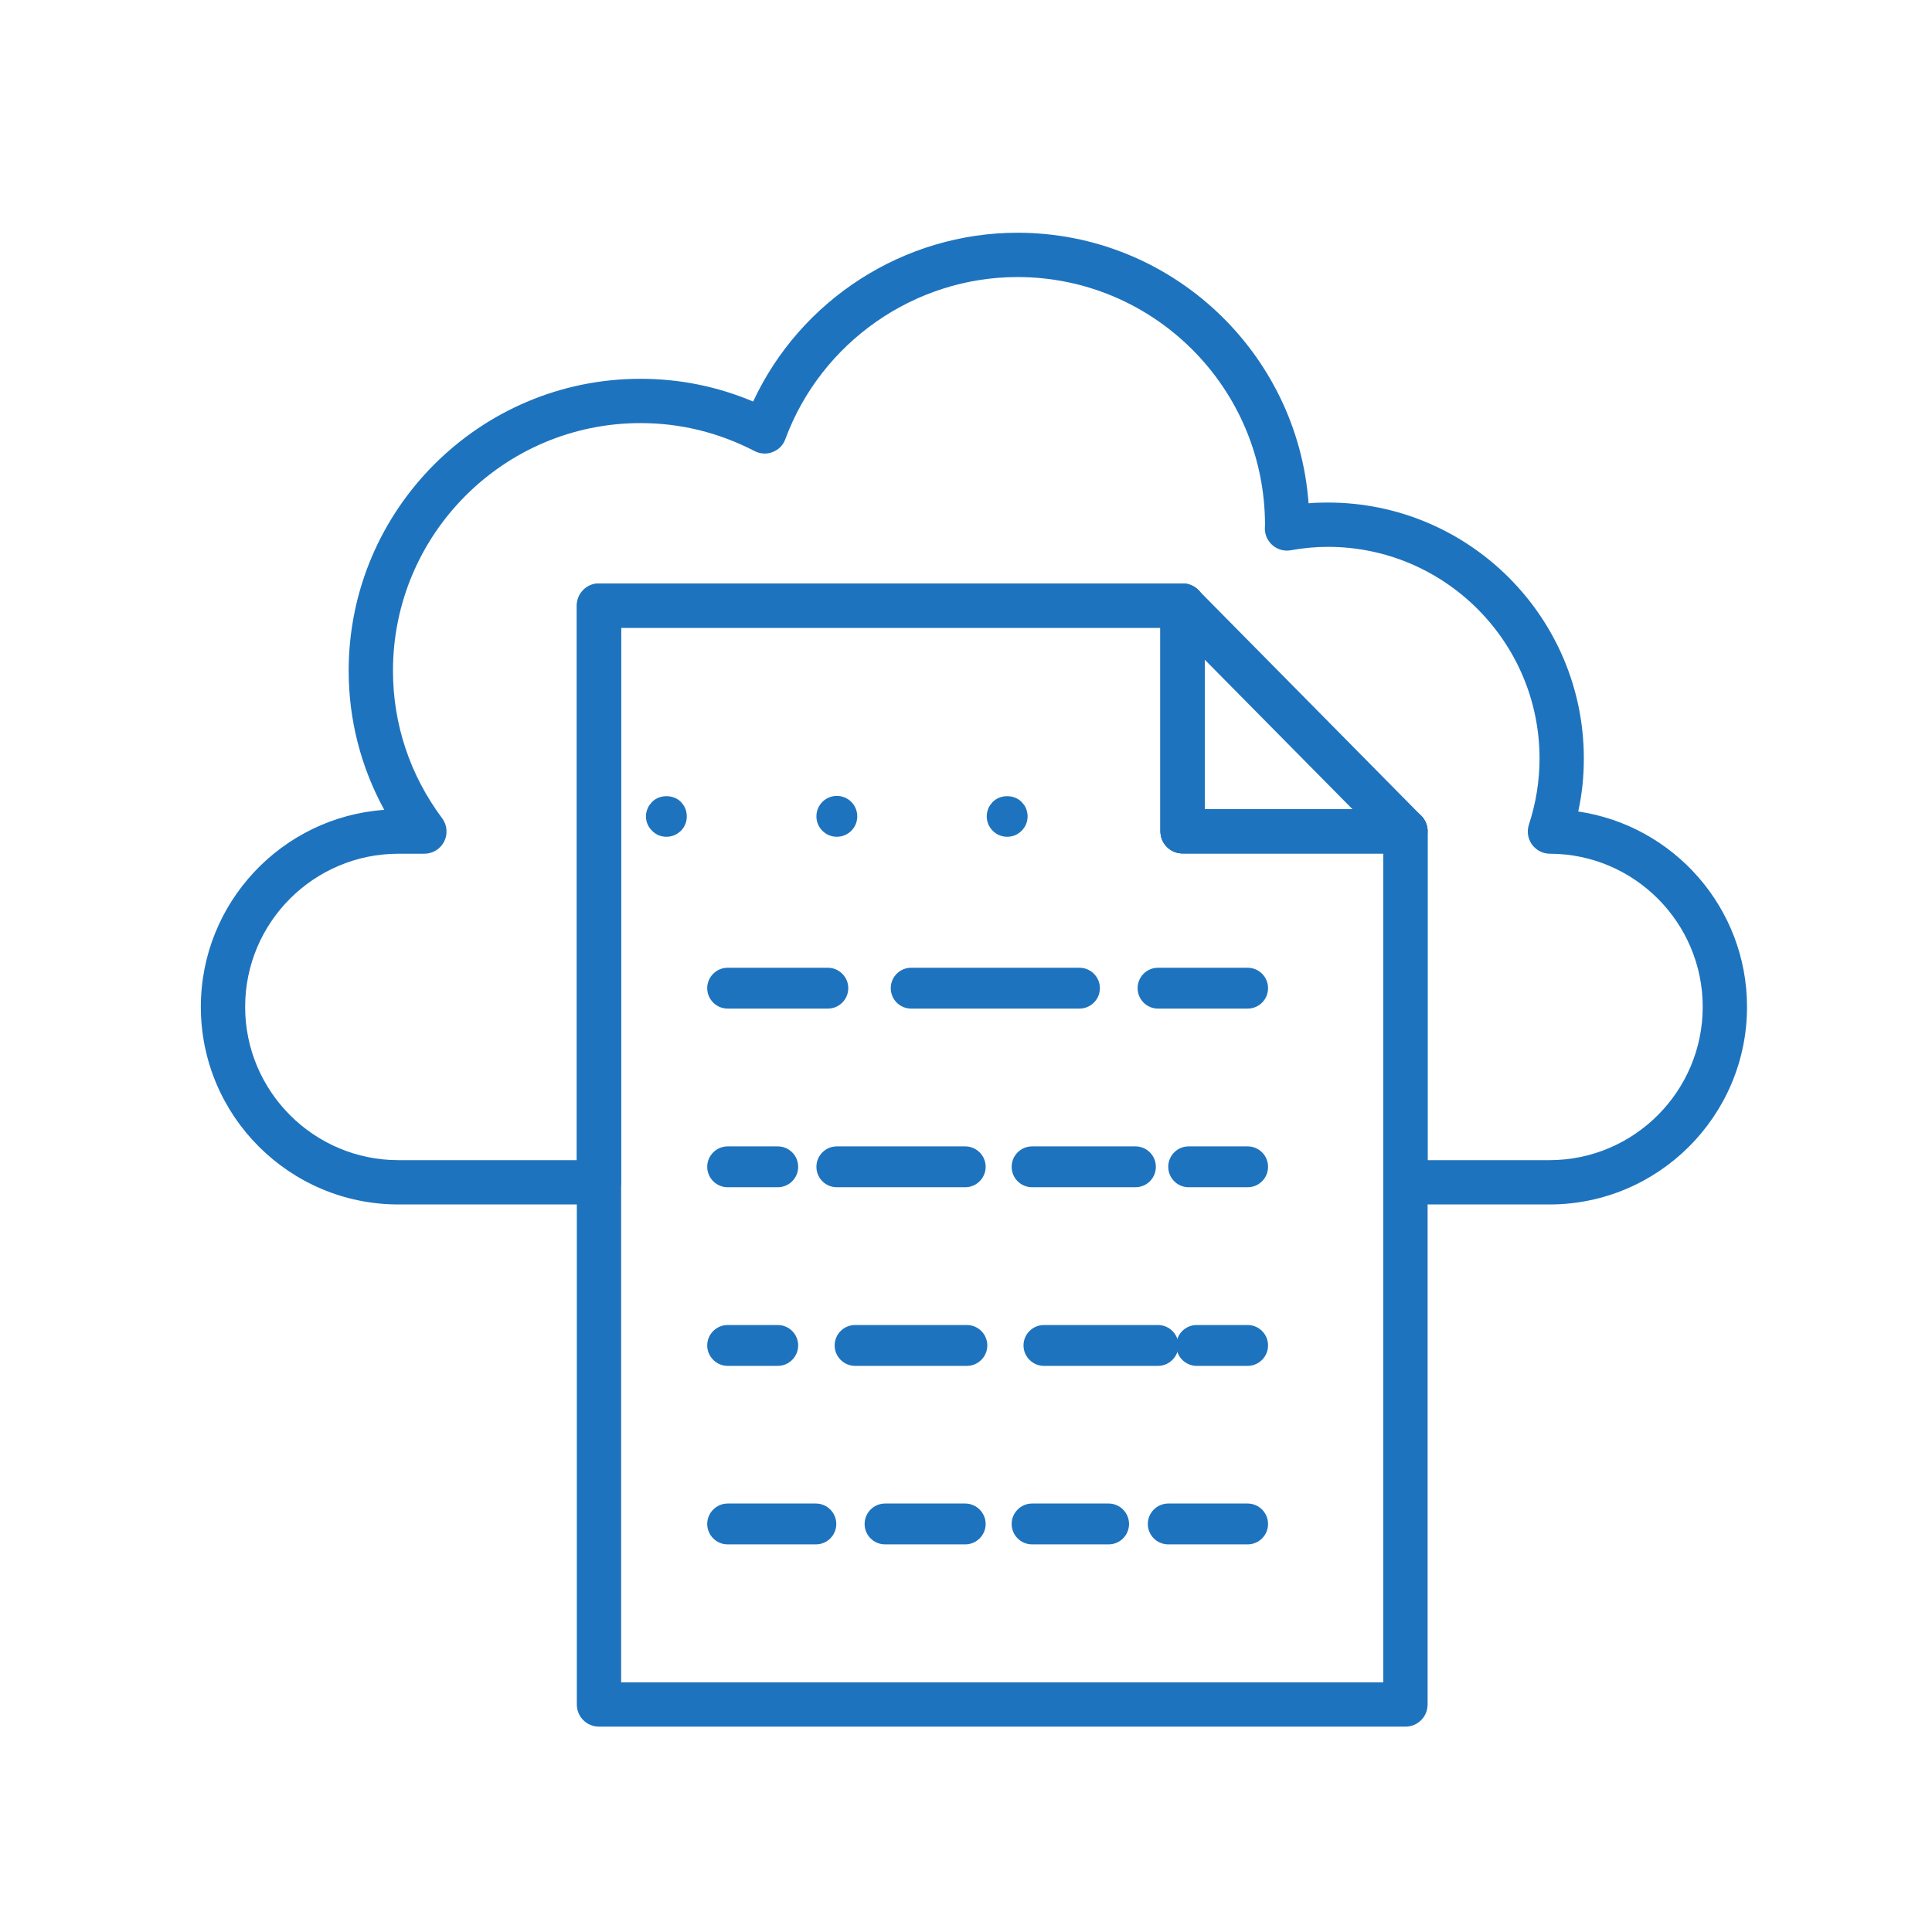 <?xml version="1.0" encoding="UTF-8" standalone="no"?>
<!DOCTYPE svg PUBLIC "-//W3C//DTD SVG 1.1//EN" "http://www.w3.org/Graphics/SVG/1.1/DTD/svg11.dtd">
<svg width="100%" height="100%" viewBox="0 0 160 160" version="1.1" xmlns="http://www.w3.org/2000/svg" xmlns:xlink="http://www.w3.org/1999/xlink" xml:space="preserve" xmlns:serif="http://www.serif.com/" style="fill-rule:evenodd;clip-rule:evenodd;stroke-linejoin:round;stroke-miterlimit:2;">
    <g transform="matrix(1.223,0,0,1.223,-1667.01,-2942.66)">
        <path d="M1444.63,2460.89L1454.63,2460.89L1444.63,2450.77L1444.63,2460.89ZM1458.22,2463.89L1443.13,2463.89C1442.3,2463.89 1441.63,2463.22 1441.63,2462.39L1441.63,2447.11C1441.63,2446.5 1442,2445.96 1442.56,2445.72C1443.13,2445.49 1443.77,2445.63 1444.2,2446.06L1459.29,2461.34C1459.71,2461.77 1459.84,2462.42 1459.6,2462.97C1459.37,2463.53 1458.82,2463.89 1458.22,2463.89Z" style="fill:rgb(30,115,190);fill-rule:nonzero;"/>
        <path d="M1459.72,2484.66L1467.97,2484.66C1473.7,2484.66 1478.35,2480 1478.35,2474.28C1478.35,2468.57 1473.71,2463.92 1468,2463.91C1467.52,2463.91 1467.07,2463.67 1466.79,2463.29C1466.51,2462.9 1466.43,2462.4 1466.58,2461.94C1467.06,2460.48 1467.3,2458.97 1467.3,2457.46C1467.3,2449.56 1460.87,2443.13 1452.97,2443.13C1452.17,2443.13 1451.35,2443.2 1450.46,2443.36C1450.02,2443.44 1449.57,2443.32 1449.23,2443.03C1448.89,2442.74 1448.69,2442.31 1448.7,2441.87L1448.71,2441.65C1448.71,2432.38 1441.19,2424.86 1431.95,2424.86C1424.97,2424.86 1418.66,2429.27 1416.23,2435.83C1416.09,2436.24 1415.77,2436.56 1415.37,2436.71C1414.97,2436.87 1414.52,2436.84 1414.14,2436.64C1411.72,2435.39 1409.13,2434.75 1406.42,2434.75C1397.18,2434.75 1389.66,2442.27 1389.66,2451.52C1389.66,2455.13 1390.81,2458.59 1392.99,2461.51C1393.33,2461.96 1393.38,2462.57 1393.13,2463.08C1392.87,2463.59 1392.35,2463.91 1391.79,2463.91L1390.03,2463.91C1384.3,2463.91 1379.65,2468.56 1379.65,2474.28C1379.65,2480 1384.3,2484.66 1390.03,2484.66L1402.11,2484.66L1402.11,2447.11C1402.11,2446.28 1402.78,2445.61 1403.61,2445.61L1443.13,2445.61C1443.96,2445.61 1444.63,2446.28 1444.63,2447.11L1444.63,2460.89L1458.22,2460.89C1459.05,2460.89 1459.72,2461.57 1459.72,2462.39L1459.72,2484.66ZM1467.97,2487.66L1458.22,2487.66C1457.39,2487.66 1456.72,2486.98 1456.72,2486.16L1456.72,2463.89L1443.13,2463.89C1442.3,2463.89 1441.63,2463.22 1441.63,2462.39L1441.63,2448.61L1405.11,2448.61L1405.11,2486.16C1405.11,2486.98 1404.44,2487.66 1403.61,2487.66L1390.03,2487.66C1382.65,2487.66 1376.65,2481.66 1376.65,2474.28C1376.65,2467.23 1382.14,2461.43 1389.07,2460.94C1387.49,2458.05 1386.66,2454.84 1386.66,2451.52C1386.66,2440.62 1395.53,2431.75 1406.42,2431.75C1409.07,2431.75 1411.63,2432.27 1414.05,2433.29C1417.26,2426.39 1424.26,2421.86 1431.95,2421.86C1442.36,2421.86 1450.91,2429.96 1451.66,2440.18C1452.1,2440.14 1452.53,2440.13 1452.97,2440.13C1462.53,2440.13 1470.3,2447.9 1470.3,2457.46C1470.3,2458.67 1470.18,2459.87 1469.92,2461.05C1476.38,2462 1481.35,2467.57 1481.35,2474.28C1481.35,2481.66 1475.35,2487.66 1467.97,2487.66Z" style="fill:rgb(30,115,190);fill-rule:nonzero;"/>
        <path d="M1405.11,2520.02L1456.72,2520.02L1456.72,2463.89L1443.13,2463.89C1442.3,2463.89 1441.63,2463.22 1441.63,2462.39L1441.63,2448.61L1405.11,2448.61L1405.11,2520.02ZM1458.22,2523.02L1403.61,2523.02C1402.78,2523.02 1402.11,2522.35 1402.11,2521.52L1402.11,2447.11C1402.11,2446.28 1402.78,2445.61 1403.61,2445.61L1443.13,2445.61C1443.96,2445.61 1444.63,2446.28 1444.63,2447.11L1444.63,2460.89L1458.22,2460.89C1459.05,2460.89 1459.72,2461.57 1459.72,2462.39L1459.72,2521.52C1459.72,2522.35 1459.05,2523.02 1458.22,2523.02Z" style="fill:rgb(30,115,190);fill-rule:nonzero;"/>
        <g transform="matrix(0.922,0,0,0.922,1357.5,2400.25)">
            <g transform="matrix(1,0,0,1,-2169.11,-2393.72)">
                <path d="M2224.08,2461.52C2223.88,2461.52 2223.68,2461.48 2223.5,2461.41C2223.32,2461.33 2223.16,2461.22 2223.02,2461.08C2222.73,2460.8 2222.57,2460.42 2222.57,2460.02C2222.57,2459.92 2222.58,2459.82 2222.6,2459.73C2222.62,2459.63 2222.65,2459.54 2222.69,2459.45C2222.73,2459.35 2222.77,2459.27 2222.83,2459.19L2223.02,2458.96C2223.57,2458.4 2224.58,2458.4 2225.14,2458.96L2225.32,2459.19C2225.38,2459.27 2225.42,2459.35 2225.46,2459.45C2225.5,2459.54 2225.53,2459.63 2225.54,2459.73C2225.56,2459.82 2225.57,2459.92 2225.57,2460.02C2225.57,2460.22 2225.54,2460.41 2225.46,2460.59C2225.39,2460.77 2225.28,2460.94 2225.14,2461.08C2224.99,2461.22 2224.83,2461.33 2224.65,2461.41C2224.47,2461.48 2224.27,2461.52 2224.08,2461.52Z" style="fill:rgb(30,115,190);fill-rule:nonzero;"/>
            </g>
            <g transform="matrix(1,0,0,1,-2169.11,-2393.72)">
                <path d="M2235.09,2460.02C2235.09,2459.19 2235.76,2458.52 2236.59,2458.52C2237.42,2458.52 2238.09,2459.19 2238.09,2460.02C2238.09,2460.85 2237.42,2461.52 2236.59,2461.52C2235.76,2461.52 2235.09,2460.85 2235.09,2460.02Z" style="fill:rgb(30,115,190);fill-rule:nonzero;"/>
            </g>
            <g transform="matrix(1,0,0,1,-2169.11,-2393.72)">
                <path d="M2249.1,2461.52C2248.9,2461.52 2248.71,2461.48 2248.53,2461.41C2248.34,2461.33 2248.18,2461.22 2248.04,2461.08C2247.9,2460.94 2247.79,2460.78 2247.71,2460.59C2247.64,2460.41 2247.6,2460.22 2247.6,2460.02C2247.6,2459.92 2247.61,2459.82 2247.63,2459.73C2247.65,2459.63 2247.68,2459.54 2247.71,2459.45C2247.75,2459.35 2247.8,2459.27 2247.85,2459.19L2248.04,2458.96C2248.6,2458.4 2249.6,2458.4 2250.16,2458.96L2250.35,2459.19C2250.4,2459.27 2250.45,2459.35 2250.49,2459.45C2250.52,2459.54 2250.55,2459.63 2250.57,2459.73C2250.59,2459.82 2250.6,2459.92 2250.6,2460.02C2250.6,2460.22 2250.56,2460.41 2250.49,2460.59C2250.41,2460.78 2250.3,2460.94 2250.16,2461.08C2250.02,2461.22 2249.86,2461.33 2249.68,2461.41C2249.49,2461.48 2249.3,2461.52 2249.1,2461.52Z" style="fill:rgb(30,115,190);fill-rule:nonzero;"/>
            </g>
            <g transform="matrix(1,0,0,1,-2169.11,-2393.72)">
                <path d="M2266.76,2474.14L2260.18,2474.14C2259.35,2474.14 2258.68,2473.47 2258.68,2472.64C2258.68,2471.81 2259.35,2471.14 2260.18,2471.14L2266.76,2471.14C2267.59,2471.14 2268.26,2471.81 2268.26,2472.64C2268.26,2473.47 2267.59,2474.14 2266.76,2474.14Z" style="fill:rgb(30,115,190);fill-rule:nonzero;"/>
            </g>
            <g transform="matrix(1,0,0,1,-2169.11,-2393.72)">
                <path d="M2254.41,2474.14L2242.05,2474.14C2241.22,2474.14 2240.55,2473.47 2240.55,2472.64C2240.55,2471.81 2241.22,2471.14 2242.05,2471.14L2254.41,2471.14C2255.23,2471.14 2255.91,2471.81 2255.91,2472.64C2255.91,2473.47 2255.23,2474.14 2254.41,2474.14Z" style="fill:rgb(30,115,190);fill-rule:nonzero;"/>
            </g>
            <g transform="matrix(1,0,0,1,-2169.11,-2393.72)">
                <path d="M2235.93,2474.14L2228.57,2474.14C2227.75,2474.14 2227.07,2473.47 2227.07,2472.64C2227.07,2471.81 2227.75,2471.14 2228.57,2471.14L2235.93,2471.14C2236.75,2471.14 2237.43,2471.81 2237.43,2472.64C2237.43,2473.47 2236.75,2474.14 2235.93,2474.14Z" style="fill:rgb(30,115,190);fill-rule:nonzero;"/>
            </g>
            <g transform="matrix(1,0,0,1,-2169.11,-2393.72)">
                <path d="M2266.76,2487.26L2262.43,2487.26C2261.6,2487.26 2260.93,2486.59 2260.93,2485.76C2260.93,2484.93 2261.6,2484.26 2262.43,2484.26L2266.76,2484.26C2267.59,2484.26 2268.26,2484.93 2268.26,2485.76C2268.26,2486.59 2267.59,2487.26 2266.76,2487.26Z" style="fill:rgb(30,115,190);fill-rule:nonzero;"/>
            </g>
            <g transform="matrix(1,0,0,1,-2169.11,-2393.72)">
                <path d="M2258.52,2487.26L2250.93,2487.26C2250.1,2487.26 2249.43,2486.59 2249.43,2485.76C2249.43,2484.93 2250.1,2484.26 2250.93,2484.26L2258.52,2484.26C2259.35,2484.26 2260.02,2484.93 2260.02,2485.76C2260.02,2486.59 2259.35,2487.26 2258.52,2487.26Z" style="fill:rgb(30,115,190);fill-rule:nonzero;"/>
            </g>
            <g transform="matrix(1,0,0,1,-2169.11,-2393.72)">
                <path d="M2246.02,2487.26L2236.59,2487.26C2235.76,2487.26 2235.09,2486.59 2235.09,2485.76C2235.09,2484.93 2235.76,2484.26 2236.59,2484.26L2246.02,2484.26C2246.84,2484.26 2247.52,2484.93 2247.52,2485.76C2247.52,2486.59 2246.84,2487.26 2246.02,2487.26Z" style="fill:rgb(30,115,190);fill-rule:nonzero;"/>
            </g>
            <g transform="matrix(1,0,0,1,-2169.11,-2393.72)">
                <path d="M2232.25,2487.26L2228.57,2487.26C2227.75,2487.26 2227.07,2486.59 2227.07,2485.76C2227.07,2484.93 2227.75,2484.26 2228.57,2484.26L2232.25,2484.26C2233.08,2484.26 2233.75,2484.93 2233.75,2485.76C2233.75,2486.59 2233.08,2487.26 2232.25,2487.26Z" style="fill:rgb(30,115,190);fill-rule:nonzero;"/>
            </g>
            <g transform="matrix(1,0,0,1,-2169.11,-2393.72)">
                <path d="M2266.76,2500.38L2263.02,2500.38C2262.19,2500.38 2261.52,2499.7 2261.52,2498.88C2261.52,2498.05 2262.19,2497.38 2263.02,2497.38L2266.76,2497.38C2267.59,2497.38 2268.26,2498.05 2268.26,2498.88C2268.26,2499.7 2267.59,2500.38 2266.76,2500.38Z" style="fill:rgb(30,115,190);fill-rule:nonzero;"/>
            </g>
            <g transform="matrix(1,0,0,1,-2169.11,-2393.72)">
                <path d="M2260.18,2500.38L2251.8,2500.38C2250.97,2500.38 2250.3,2499.7 2250.3,2498.88C2250.3,2498.05 2250.97,2497.38 2251.8,2497.38L2260.18,2497.38C2261,2497.38 2261.68,2498.05 2261.68,2498.88C2261.68,2499.7 2261,2500.38 2260.18,2500.38Z" style="fill:rgb(30,115,190);fill-rule:nonzero;"/>
            </g>
            <g transform="matrix(1,0,0,1,-2169.11,-2393.72)">
                <path d="M2246.14,2500.38L2237.93,2500.38C2237.1,2500.38 2236.43,2499.7 2236.43,2498.88C2236.43,2498.05 2237.1,2497.38 2237.93,2497.38L2246.14,2497.38C2246.97,2497.38 2247.64,2498.05 2247.64,2498.88C2247.64,2499.7 2246.97,2500.38 2246.14,2500.38Z" style="fill:rgb(30,115,190);fill-rule:nonzero;"/>
            </g>
            <g transform="matrix(1,0,0,1,-2169.11,-2393.72)">
                <path d="M2232.25,2500.38L2228.57,2500.38C2227.75,2500.38 2227.07,2499.7 2227.07,2498.88C2227.07,2498.05 2227.75,2497.38 2228.57,2497.38L2232.25,2497.38C2233.08,2497.38 2233.75,2498.05 2233.75,2498.88C2233.75,2499.7 2233.08,2500.38 2232.25,2500.38Z" style="fill:rgb(30,115,190);fill-rule:nonzero;"/>
            </g>
            <g transform="matrix(1,0,0,1,-2169.11,-2393.72)">
                <path d="M2266.76,2513.49L2260.93,2513.49C2260.1,2513.49 2259.43,2512.82 2259.43,2511.99C2259.43,2511.17 2260.1,2510.49 2260.93,2510.49L2266.76,2510.49C2267.59,2510.49 2268.26,2511.17 2268.26,2511.99C2268.26,2512.82 2267.59,2513.49 2266.76,2513.49Z" style="fill:rgb(30,115,190);fill-rule:nonzero;"/>
            </g>
            <g transform="matrix(1,0,0,1,-2169.11,-2393.72)">
                <path d="M2256.55,2513.49L2250.93,2513.49C2250.1,2513.49 2249.43,2512.82 2249.43,2511.99C2249.43,2511.17 2250.1,2510.49 2250.93,2510.49L2256.55,2510.49C2257.38,2510.49 2258.05,2511.17 2258.05,2511.99C2258.05,2512.82 2257.38,2513.49 2256.55,2513.49Z" style="fill:rgb(30,115,190);fill-rule:nonzero;"/>
            </g>
            <g transform="matrix(1,0,0,1,-2169.11,-2393.72)">
                <path d="M2246.02,2513.49L2240.13,2513.49C2239.3,2513.49 2238.63,2512.82 2238.63,2511.99C2238.63,2511.17 2239.3,2510.49 2240.13,2510.49L2246.02,2510.49C2246.84,2510.49 2247.52,2511.17 2247.52,2511.99C2247.52,2512.82 2246.84,2513.49 2246.02,2513.49Z" style="fill:rgb(30,115,190);fill-rule:nonzero;"/>
            </g>
            <g transform="matrix(1,0,0,1,-2169.11,-2393.72)">
                <path d="M2235.05,2513.49L2228.57,2513.49C2227.75,2513.49 2227.07,2512.82 2227.07,2511.99C2227.07,2511.17 2227.75,2510.49 2228.57,2510.49L2235.05,2510.49C2235.88,2510.49 2236.55,2511.17 2236.55,2511.99C2236.55,2512.82 2235.88,2513.49 2235.05,2513.49Z" style="fill:rgb(30,115,190);fill-rule:nonzero;"/>
            </g>
        </g>
    </g>
</svg>
